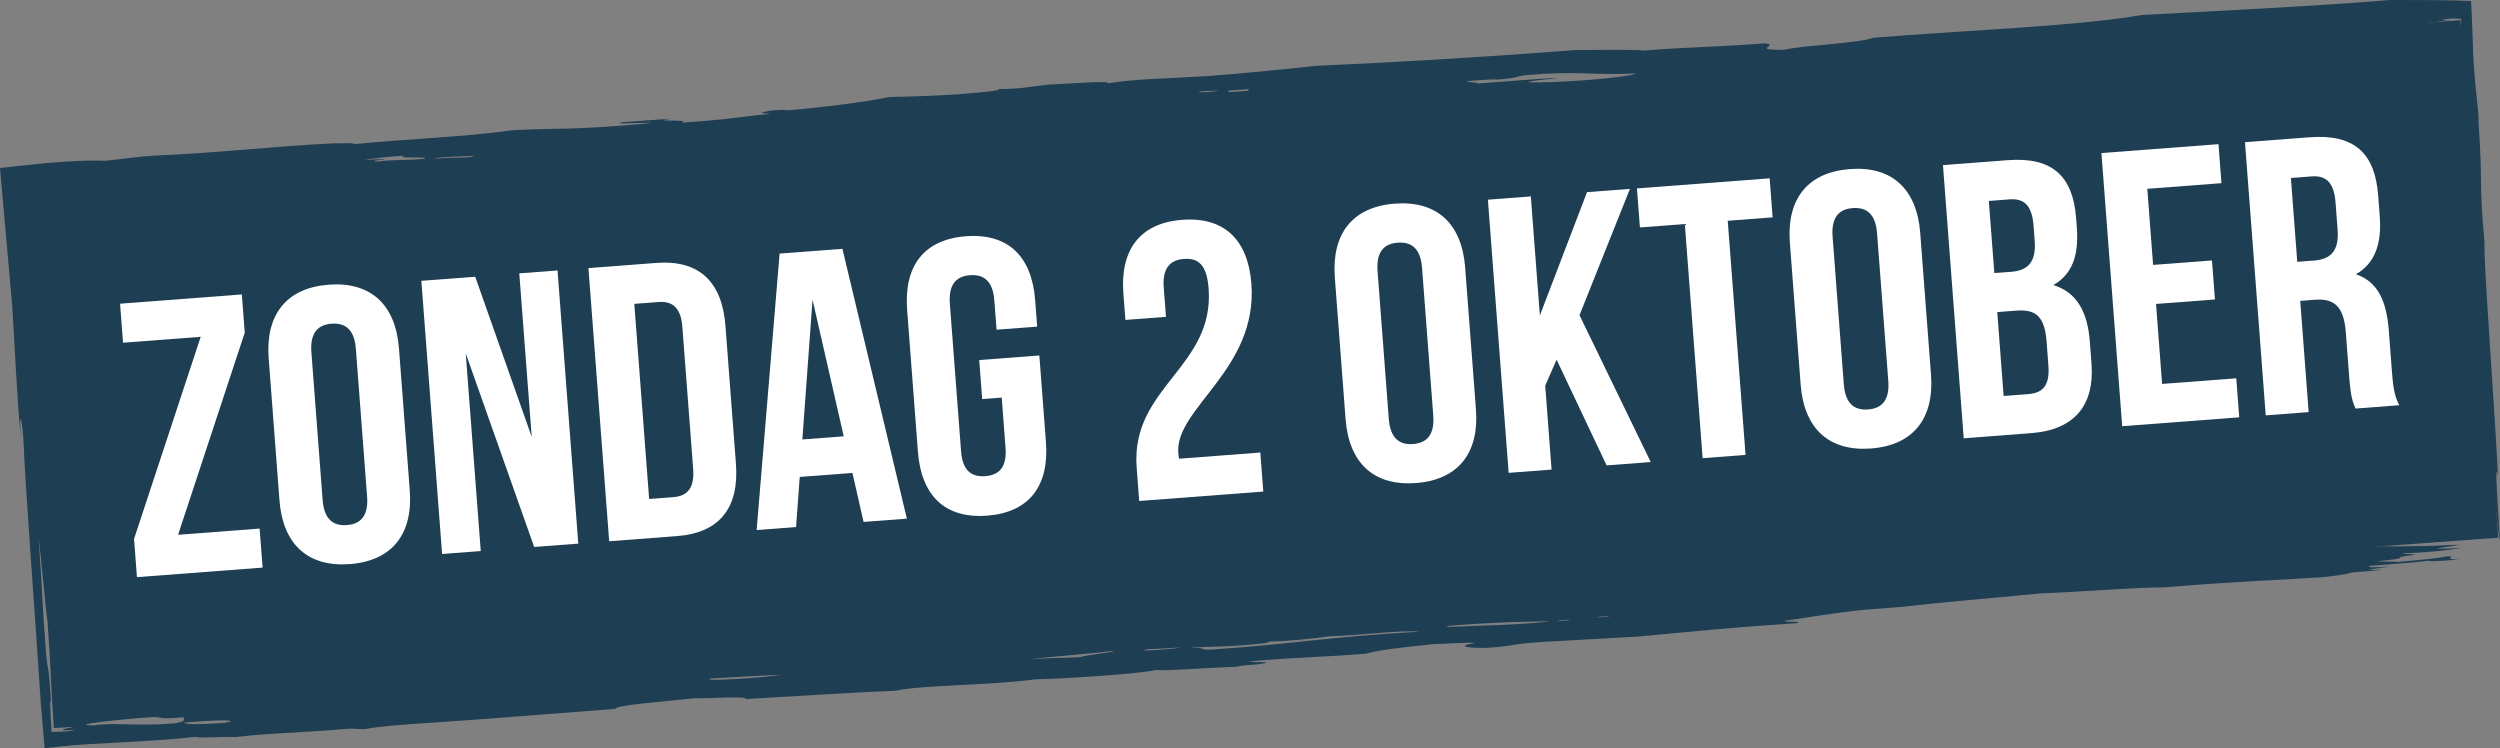 <svg xmlns="http://www.w3.org/2000/svg" id="a" viewBox="0 0 613.2 183.52"><rect x="0" y="0" width="613.2" height="183.52" fill="#808080" stroke="none"/><defs><style>.b{fill:#fff;}.c,.d{fill:#1e3e54;}.d{fill-rule:evenodd;}.e{isolation:isolate;}</style></defs><g><rect class="c" x="9.31" y="26.67" width="599.6" height="127.27" transform="translate(-5.75 22.74) rotate(-4.18)"></rect><path class="d" d="M191.46,27.15c2.57-.2,1.91-.39-2.45-.02-2.79,.49-2.77,.69,.06,.77-7.31,.72-10.82,1.47-21.88,2.18,2.63-.94-8.67-.06-2.52-.98-4.07,.3-8.12,.59-12.19,.89-3.24,.78,12.95-.46,4.93,.41-17.25,1.54-20.68,.96-31.72,1.54-11.22,1.64-25.44,2.09-38.95,3.43,.71-.43-3.31-.14-4.91-.22-14.17,.69-29.19,2.43-43.87,3.01-6.06,.41-7.53,.85-12.16,1.28-5.69-.26-13.39,.4-20.91,1.23l-4.89,.54,.69,7.81c.83,9.38,1.65,18.61,2.32,26.18,.49,7.93,1.29,24.76,2.15,32.65-.54-6.65,.14-6.7,.58-.04,.53,12.84,3.01,44.93,4.31,65.32,.08,.86,.16,1.77,.25,2.81l.64,7.58,4.35-.47c8.15-.88,21.01-1,32.62-2.31,.82,.4,7.62-.13,9.87,.05,9.03-1.06,14.61-.95,26.96-1.99,3.25-.24,2.29,.17,4.96,.02,1.58-.38,5.19-.75,9.75-1.11,24.01-1.63,26.13-1.91,51.48-3.84-.14-.88,11.32-1.73,19.4-2.6,4.02,.09,13.31-.63,12.48,.2,12.32-.68,26.6-1.66,36.94-2.05,6.11-1.41,23.46-1.3,34.3-2.81,5.18-.03,25.57-1.3,29.43-2.26,3.45,.22,13.87-.64,19.84-.81,.5-.18,2-.37,4.85-.56,7.99-.98-6.32-.28-.28-.88,11.39-.94,16.47-.92,27.09-1.75,2.55-.77,8.3-1.55,16.79-2.36,3.32-.08,9.18-.55,9.99-.25-4.99,.77-1.5,1.28,2.96,1.16,7.76-.53,5.35-.95,14.58-1.5,7.47-.42,14.76-.83,22.28-1.25,15.57-1.4,22.29-2.2,39.15-3.3,1.83-.61-3.64-.13-2.81-.6,6.2-.88,10.49-1.74,19.07-2.65,3.26-.26,6.52-.51,9.79-.77,9.33-1.1,19.16-1.86,33.94-3.3,8.41-.25,24.42-1.59,29.85-1.43,17.74-1.5,26.14-1.67,39.48-2.55,5.97-.68,5.57-.86,6.99-1.14,2.87-.25,6.96-.53,7.25-.72-7.58,.46,.8-.54,2.09-.73-4.32,.31-5.72,.21-5.24-.16,6.04-.45,11.79-.9,14.57-1.28-.15,.27,2.63,.12,7.51-.31-4.52,.05-.29-.88-3.08-.74-1.51,.39-6.27,.86-11.94,1.35-1.4-.1-3.84-.06-5.24-.16,10.32-.98,1.74-.71,9.23-1.56,.37-.29-2.95-.09-2.8-.35,8.31-.39,10.09-.75,14.46-1.37-11.25,.59-3.6-.14-.54-.79-14.11,.73-18.92,.2-30.31,.53,2.87-.63,5.53-1.22,6.69-1.48,14.28-1.03,25.44-1.46,31.45-2.51-7.34,.43,2.14-.44-.36-.52-13.96,.94-16.28,.38-27.38,.93-.05-.06-.79-.03-1.91,.06s-2.64,.21-4.25,.34c-3.22,.26-6.84,.54-8.52,.47,1.94-.3,2.98-.59,1.99-.85-16.53,1.3-26.37,1.54-35.41,1.77-9.04,.23-17.28,.46-30.66,1.81-11.9,.1-35.08,1.68-51.47,2.35-.24,.69,4.21,.75,5.6,1.23-8.39,.81-13.39,1.61-21.4,2.44-3.06-.22-2.32-.35-9.86,.35-.86-.28-6.71,.14-7.57-.14,2.81-.22,2.53-.43,2.21-.65-4.22,.3-7.56,.48-9.77,.5,3.35,.58,3.63,1.02-1.66,1.95-12.79,1.18-25.98,1.03-41.6,2.03-5.89,.5-4.93,1.01-14.37,1.52-5.48-.24-19.86,.28-31.79,1.51-3.5-.65-14.65-.2-31.84,1.13-7.87,.04-17.03,.26-27.01,.6-6.21,.66,2.16,.95-2.12,1.25-4.77-.24-10.44,1.01-16.91,1.36-12.89,.96-21.73,1.33-29.2,1.49-6.03,.4-7.43,.82-12.03,1.22-1.76-.25-6.56-.04-12.23,.3-5.14,.65-13.57,1.28-16.8,1.94-3.14-.04-11.46,.7-14.6,.66,5.18-.76-.41-.59-2.6-.77-18.29,1.45-25.69,1.83-41.08,3.31-1.24,1.08,4.8,1.3,.29,1.9-7.76,.6-4.08-.55-12.23,.11-3.42,.6-17.8,1.33-26.67,1.73-2.4,.56-4.09,1.12-9.58,1.66-8.12-.25-30.06,1.61-31.69,.37-9.52,.95-15.11,1.28-22.53,1.9l5.5,7.86c-.23-2.87-.53-6.67-.88-10.95,.11-.48,.18-1.25-.37-8.19-1.52-14.09-2.46-30.98-4.33-53.01-.52-8.59-1.14-18.14-1.44-24.5-.59-3.43-.89-13.15-1.49-20.41-.37,.37-.89-2.42-1.61-9.82l-3.56,7.09c1.64-.24,3.73-.47,6.26-.71,16.44-1.09,22.03-.52,39.06-1.69,.39-.32-.93-.65,2.38-.95,4.97-.31,4.82,.17,9.79-.14,3.37-.37,.32-.77,4.81-1.13,21.95-1.53,29.83-.81,53.66-3.15,6.1-.29,9.59-.17,17.09-.67,8.44-.46,10.27-.97,14.59-1.45,4.66-.26,4.46,.23,12.22-.51-.05-.57,4.13-1.1,12.11-2.04-1.12-.65,5.07-1.25,9.66-1.87-.82-.39-3.92-.44-2.54-1.17,4.24-.29,7.56-.6,9.72-.9,4.25-.07,6.44,.18,14.66-.49,2.23,.18,5.49,.2,9.8,.06,4.86-.4,10.47,.06,12.22-.51-7.8,0,7.71-1.48,12.09-2.04,3.95,.11,12.24-.45,21.96-1.22-.15,.35,.59,.56,2.49,.59,4.24-.32,7.58-.51,9.76-.52,.02,.64,9.82-.21,12.25,.07,11.36-.83,22.74-1.66,34.11-2.49,5.92-.19,11.86-.39,19.52-.85,5.41,.08,6.89,.76,17.16,.1,8.92-.53,9.32-1.1,17.03-1.63,13.87-.76,24.34-1,34.21-1.14,.39-.25,3.83-.49,7.3-.73,3.36-.36,.31-.77,4.8-1.12,1.64-.12,3.26-.24,4.88-.36,.82-1.09,14.11-2.1,24.26-3.13,6.86-.01,18.37-.73,24.46-.63,14.6-1.11,41.05-3.14,56.03-4.09,4.64-.42,6.09-.86,12.15-1.27,10.95-.92,20.84-.99,29.23-2.14,1.21,.14,2.62,.25,4.93,.22,3.72-.88,19.94-1.68,19.39-2.58-4.43-.17-9.33-.26-21.99,.83,1.28-.78-8.64,.15-7.38-.62,9.74-.84,21.2-1.67,29.2-2.52,1.7-.06,3.3-.12,4.62-.17l-3.86-5.5c.77,12.31,1.46,22.21,2.66,39.7,.28-.49,.88,5.51,1.47,11.18,.59,5.67,1.16,11.01,1.35,9.11-1.6-19.45-1.19-20.26-1.89-31.65,.23,.08,.97,10.97,1.06,8.13-1.08-13.46-1.83-19.68-2.85-32.14,.16,.55,.03-1.71-.14-4.45l1.99,2.84c-2.02,.1-4.47,.25-4.63,.07-.96-.83-9.42-.51-12.31-1.04,3.25-.69,8.65-1.36,14.55-2.03-2.46,.18-3.09-.11-.03-.39,1.08-.02,1.75,.02,2.18,.09l.22,.04v.28c-.03,2.3-.44,.82-.33,4.55,.61,10.2,1.99,27.86,1.63,28.33,1.2,13.93,1.94,24.76,2.64,32.46-1.03-15,.33-.66,.85,4.41,1.58,20.63,1.1,19.96,2.3,36.24,.89,8.14,1.98,20.84,2.44,21.61-.91-13.3-1.2-20-.48-15.59-.29-6.56-1.18-20.02-1.99-32.29-.8-12.27-1.5-23.36-1.32-25.26-.7-7.44-.8-10.88-.85-14.39s-.06-7.08-.61-14.68c.08-3.62-.71-6.32-1.31-16.75-.07-2.51-.16-5.29-.32-8.85l-.2-4.48-3.01-.1c-4.82-.16-10.96-.14-16.88-.15-16.41,1.4-43.27,2.73-60.97,3.68-15.17,2.73-45.5,3.91-65.71,5.57-3.77,1.4-16.96,1.81-21.83,2.95-8.87,.15-.64-1.24-5.02-1.57-12.2,.96-17.07,.79-29.26,1.75-4.13-.28-11.22-.1-17.15-.1-25.62,1.97-45.64,3.09-63.4,3.86-7.95,.85-16.12,1.7-26.75,2.53-9.48,.58-18.6,.71-24.37,1.78,.79-.77-8.92,.07-14.66,.3-4.31,.48-7.08,1.13-12.18,1.08,.78,.45-5.05,.87-9.7,1.28-7.26,.46-12.39,.6-17.11,.67-4.4,1.07-19.65,3.02-26.66,3.37Zm102.54-4.59c1.05-.36,2.14-.14,4.88-.36-.6,.29-4.84,.55-4.88,.36Zm7.32-.34c1.63-.12,3.26-.24,4.88-.36l.03,.39c-1.62,.12-3.25,.24-4.88,.36l-.03-.39Zm46.82,132.72c-23.69,1.35-30.35,3.01-51.15,4.39-3.42,.15-.58-.65-5.1-.34,1.74-.48,7.94-.11,17.15-1.11,2.37-.18,1.83-.36,2.33-.53,3.89,0,11.43-.78,14.59-1.27,7.88-.25,17.78-1.6,22.18-1.14ZM54.95,177.31c-6.22,.43-9.5,.42-9.84-.05,9.59-.9,14.22-.61,9.84,.05Zm329.78-25.31c1.3,0-1.69,.35-2.38,.35-1.3,0,1.68-.34,2.38-.35Zm-4.9,.37c-.01,.17-2.94,.35-4.81,.53-4.37,.32-8.96,.47-12.34,.58-1.95,.07-9.49,.52-7.52,.04,12.35-.98,17.98-.98,24.67-1.15Zm-114.77,8.81c-4.68,.27-6.24,.07-12.31,.55,4.34-.67,14.67-1.33,19.39-2,4.6-.22-6.93,1.07-7.08,1.45Zm129.37-10.08c1.3,0-1.68,.34-2.38,.35-1.29,0,1.68-.34,2.38-.35ZM42.66,177.44c-9.84,.78-13.87-.34-19.61,.47-6.82,0,6.06-1.5,14.56-2.03,2.62,0,.82,.65,7.38,.04,.02,.51,1.02,1.02-2.33,1.52Zm-24.44,1.59c-.43,.26-1.89,.4-3.19,.43l-2.38,.06-.21-3.74c-.17-2.98-.19-5.5,.14-2.83-.72-10.98-.81-7.86-1.24-12.2-1.17-14.94-.9-15.69-1.86-28.59,.61,4.2,1.57,16.15,2.18,20.35,.84,11.52,.72,13.53,1.36,23.23l.19,2.82,1.74-.08c.72-.03,1.86-.11,3.21-.21-.7,.16-6.02,1.18,.06,.76Zm271.12-20.21c.78,.23-13.11,1.24-7.37,.37-.46,.07,1.39-.02,3.35-.13,1.96-.12,4-.24,4.02-.24ZM99.19,38.15c-2.54,.91,6.09,.11,4.97,.8-5.87,.51-5.32,.03-12.2,.7-.41-.2,.51-.38,2.41-.56-.09-.18-3,.07-4.89,.16,1.58-.38,5.17-.75,9.71-1.1ZM401.44,18.01c-2.84,1.17-21.11,2.49-26.78,2.15,1.04-.32,3.1-.62,7.28-.92-1.85-.3-13.67,.92-19.5,1.23,.28-.37-3.01-.19-2.49-.59,3.44-.27,6.9-.53,7.33-.34,5.22-.42,4.61-.88,7.26-1.12,12.58-1.12,15.88,.11,26.9-.41ZM191.51,165.53c-2.55,.56-20.2,1.81-17.17,.89,5.59-.28,12.52-.76,17.17-.89ZM106.61,38.96c.33-.51,8.25-.66,9.74-.71-1.56,.69-5.23,.19-9.74,.71ZM42.16,172.06c-8.48,.79-4.21-.33-2.49-.6,3.3-.17,2.05,.34,2.49,.6Zm43.74-3.77c1.27,0-1.73,.37-2.42,.37-1.26,0,1.74-.37,2.42-.37Zm484.04-34.96c-.95,.28-2.14,.14-4.87,.35,.5-.22,4.76-.48,4.87-.35ZM34.8,171.82c1.26,0-1.74,.37-2.42,.37-1.27,0,1.73-.37,2.42-.37ZM533.43,14.17c3.24-.24,6.5-.47,9.75-.71,3.34,.14,2.4,.93,4.98,1.19l-17.05,1.25c.24-.59-1.43-1.17,2.32-1.73Z"></path></g><g class="e"><path class="b" d="M59.32,72.22l.71,9.38-16.35,49.57,20-1.52,.73,9.57-30.82,2.34-.71-9.38,16.35-49.57-19.05,1.45-.73-9.57,29.86-2.27Z"></path><path class="b" d="M65.9,87.89c-.81-10.72,4.37-17.27,14.7-18.06,10.34-.79,16.45,4.91,17.26,15.63l2.65,34.84c.81,10.72-4.37,17.28-14.7,18.06-10.34,.79-16.45-4.91-17.26-15.63l-2.65-34.84Zm13.23,34.71c.36,4.79,2.61,6.45,5.96,6.19,3.35-.25,5.32-2.23,4.95-7.02l-2.75-36.18c-.36-4.79-2.61-6.44-5.96-6.19-3.35,.25-5.32,2.23-4.95,7.02l2.75,36.18Z"></path><path class="b" d="M114.23,86.63l3.69,48.53-9.48,.72-5.09-67,13.21-1,13.86,39.28-3.05-40.11,9.38-.71,5.09,67-10.82,.82-16.8-47.53Z"></path><path class="b" d="M144.32,65.76l16.65-1.27c10.53-.8,16.14,4.65,16.96,15.37l2.58,33.88c.81,10.72-3.91,16.95-14.44,17.75l-16.65,1.27-5.09-67Zm11.26,8.77l3.64,47.86,5.93-.45c3.35-.25,5.23-2.13,4.87-6.92l-2.65-34.84c-.36-4.79-2.5-6.36-5.85-6.1l-5.93,.45Z"></path><path class="b" d="M222.44,127.21l-10.62,.81-2.74-12.02-12.92,.98-.9,12.29-9.67,.74,5.63-67.81,15.41-1.17,15.81,66.19Zm-25.64-19.42l10.15-.77-7.65-33.5-2.5,34.27Z"></path><path class="b" d="M240.19,88.31l14.74-1.12,1.62,21.25c.82,10.72-4.08,17.25-14.42,18.04-10.34,.79-16.16-4.93-16.98-15.65l-2.65-34.84c-.81-10.72,4.08-17.25,14.42-18.04s16.16,4.93,16.98,15.65l.5,6.51-9.96,.76-.55-7.18c-.36-4.79-2.61-6.44-5.96-6.19-3.35,.25-5.32,2.23-4.95,7.02l2.75,36.18c.36,4.79,2.6,6.35,5.95,6.09,3.35-.25,5.32-2.14,4.96-6.92l-.94-12.35-4.79,.36-.73-9.57Z"></path><path class="b" d="M290.39,63.51c-3.35,.25-5.32,2.23-4.95,7.02l.55,7.18-9.95,.76-.5-6.51c-.81-10.72,4.08-17.25,14.42-18.04,10.34-.79,16.16,4.93,16.98,15.65,1.6,21.06-18.76,30.5-17.93,41.51,.04,.48,.07,.96,.21,1.43l19.91-1.51,.73,9.57-30.44,2.31-.62-8.23c-1.5-19.72,19.12-24.56,17.65-43.89-.46-6.03-2.69-7.5-6.04-7.24Z"></path><path class="b" d="M327.41,68.01c-.81-10.72,4.37-17.28,14.7-18.06,10.34-.79,16.45,4.91,17.26,15.63l2.65,34.84c.82,10.72-4.37,17.28-14.7,18.06-10.34,.79-16.45-4.91-17.27-15.63l-2.65-34.84Zm13.23,34.71c.36,4.79,2.61,6.45,5.96,6.19,3.35-.25,5.32-2.23,4.95-7.02l-2.75-36.18c-.36-4.79-2.61-6.44-5.96-6.19-3.35,.25-5.32,2.23-4.95,7.02l2.75,36.18Z"></path><path class="b" d="M381.8,88.23l-2.79,6.37,1.56,20.58-10.53,.8-5.09-67,10.53-.8,2.22,29.19,11.56-30.24,10.53-.8-12.37,30.98,17.47,36.02-10.82,.82-12.27-25.93Z"></path><path class="b" d="M401.52,46.21l32.54-2.47,.73,9.57-11.01,.84,4.37,57.43-10.53,.8-4.37-57.43-11.01,.84-.73-9.57Z"></path><path class="b" d="M439.02,59.53c-.82-10.72,4.37-17.27,14.7-18.06,10.34-.79,16.45,4.91,17.27,15.63l2.65,34.84c.81,10.72-4.37,17.28-14.7,18.06-10.34,.79-16.45-4.91-17.27-15.63l-2.65-34.84Zm13.23,34.71c.36,4.79,2.61,6.45,5.96,6.19,3.35-.25,5.32-2.23,4.95-7.02l-2.75-36.18c-.36-4.79-2.61-6.44-5.96-6.19-3.35,.25-5.32,2.23-4.95,7.02l2.75,36.18Z"></path><path class="b" d="M509.23,53.52l.18,2.39c.52,6.89-1.25,11.45-5.77,14.01,5.81,1.77,8.4,6.68,8.94,13.76l.42,5.46c.79,10.34-4.25,16.3-14.78,17.1l-16.56,1.26-5.09-67,15.89-1.21c10.91-.83,15.99,3.89,16.77,14.22Zm-21.41-4.25l1.35,17.71,4.12-.31c3.92-.3,6.19-2.2,5.78-7.56l-.28-3.73c-.36-4.79-2.15-6.77-5.88-6.48l-5.07,.39Zm2.07,27.28l1.56,20.58,6.03-.46c3.54-.27,5.33-2.04,4.95-7.02l-.44-5.84c-.47-6.22-2.63-7.98-7.41-7.62l-4.69,.36Z"></path><path class="b" d="M528.1,64.98l14.45-1.1,.73,9.57-14.45,1.1,1.49,19.62,18.19-1.38,.73,9.57-28.71,2.18-5.09-67,28.71-2.18,.73,9.57-18.19,1.38,1.42,18.67Z"></path><path class="b" d="M577.76,100.2c-.71-1.68-1.17-2.7-1.58-8.16l-.8-10.53c-.47-6.22-2.75-8.36-7.54-7.99l-3.64,.28,2.07,27.28-10.53,.8-5.09-67,15.89-1.21c10.91-.83,15.99,3.89,16.77,14.22l.4,5.26c.52,6.89-1.34,11.56-5.86,14.12,5.43,1.8,7.54,6.74,8.07,13.73l.79,10.34c.25,3.25,.52,5.64,1.77,8.05l-10.72,.82Zm-15.85-56.56l1.56,20.58,4.12-.31c3.92-.3,6.19-2.2,5.78-7.56l-.5-6.6c-.36-4.79-2.15-6.77-5.88-6.48l-5.07,.39Z"></path></g></svg>